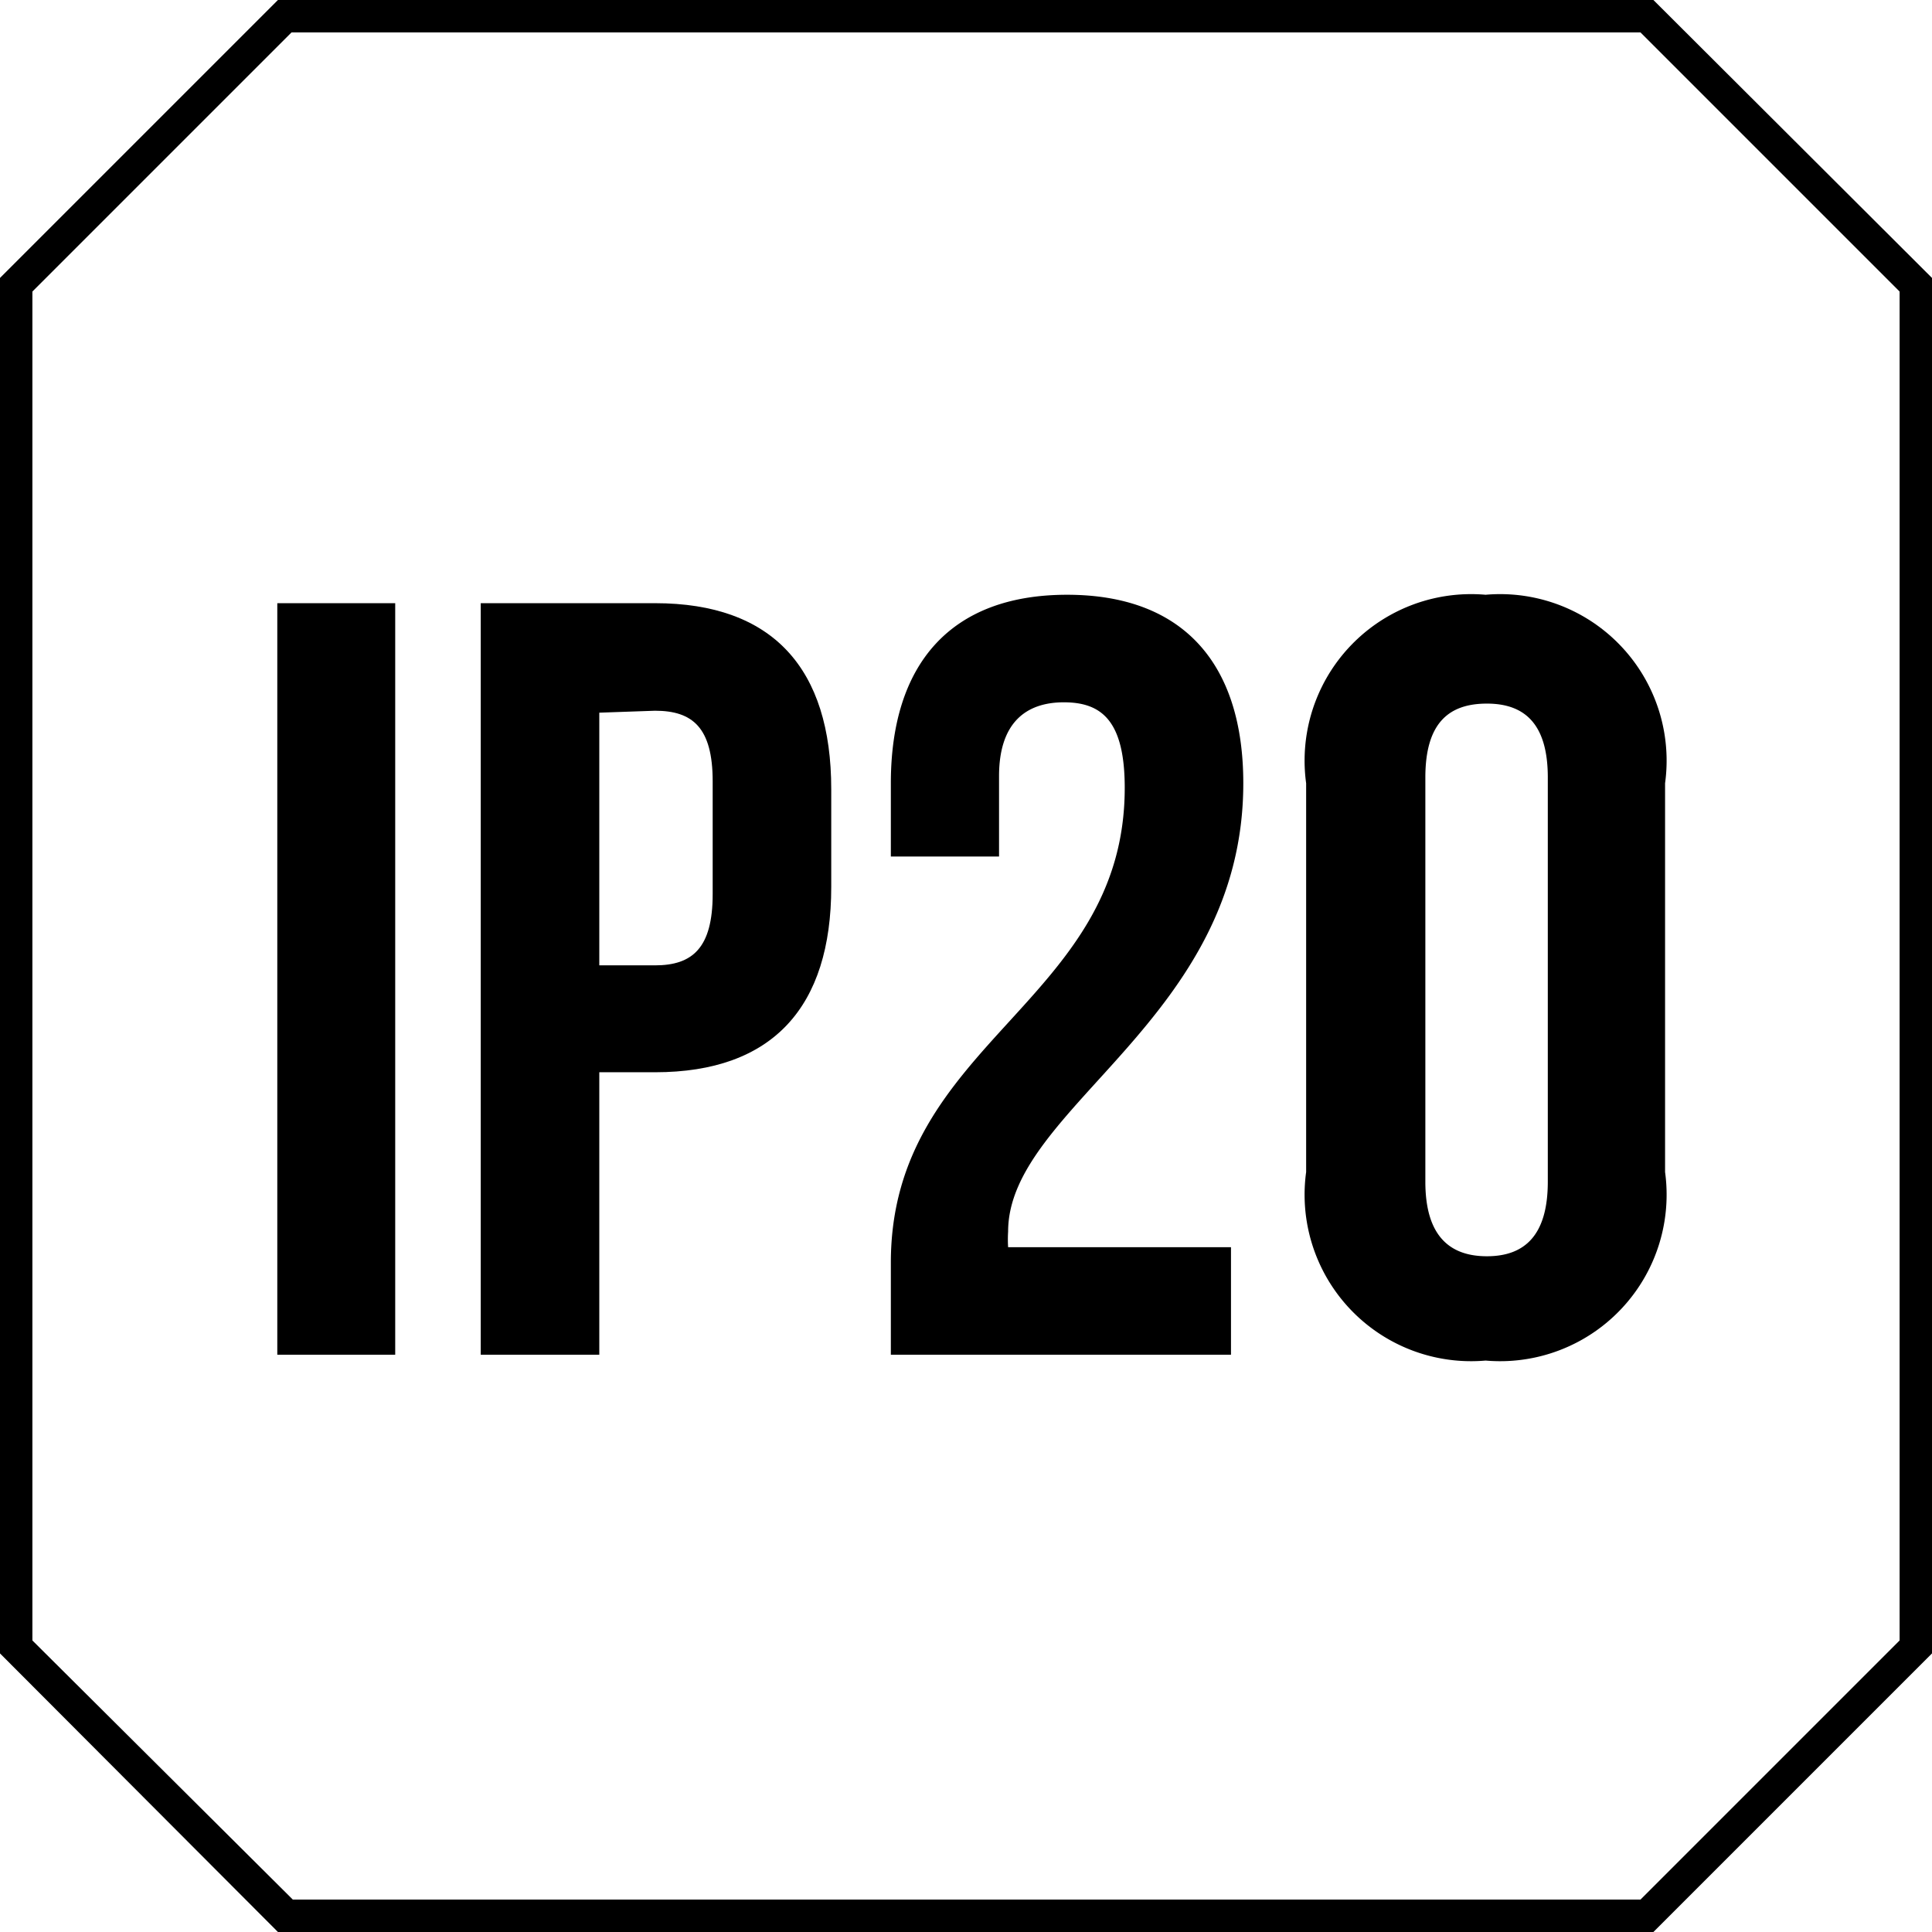 <svg xmlns="http://www.w3.org/2000/svg" viewBox="0 0 29.82 29.82"><g id="Layer_2" data-name="Layer 2"><g id="Layer_1-2" data-name="Layer 1"><path d="M25.52,29.82H4.29L0,25.52V4.29L4.29,0H25.52l4.3,4.29V25.52Zm-21-.5H25.32l4-4V4.5l-4-4H4.5l-4,4V25.32Z"/><path d="M4.28,9.31H6.1v11.6H4.28Z"/><path d="M12.83,12.18v1.51c0,1.85-.9,2.86-2.72,2.86H9.25v4.36H7.42V9.31h2.69C11.93,9.31,12.83,10.32,12.83,12.18ZM9.25,11V14.9h.86c.58,0,.89-.27.89-1.1V12.06c0-.83-.31-1.09-.89-1.09Z"/><path d="M16.42,10.84c-.58,0-1,.31-1,1.14v1.24H13.75V12.09c0-1.85.93-2.91,2.72-2.91s2.72,1.06,2.72,2.91c0,3.65-3.63,5-3.63,6.92a1.93,1.93,0,0,0,0,.24H19v1.66H13.75V19.49c0-3.42,3.61-4,3.61-7.33C17.36,11.12,17,10.84,16.42,10.84Z"/><path d="M20.16,12.09a2.57,2.57,0,0,1,2.77-2.91,2.57,2.57,0,0,1,2.77,2.91v6A2.57,2.57,0,0,1,22.93,21a2.57,2.57,0,0,1-2.77-2.91ZM22,18.24c0,.83.37,1.15.95,1.15s.94-.32.94-1.15V12c0-.83-.36-1.14-.94-1.14S22,11.15,22,12Z"/></g></g></svg>